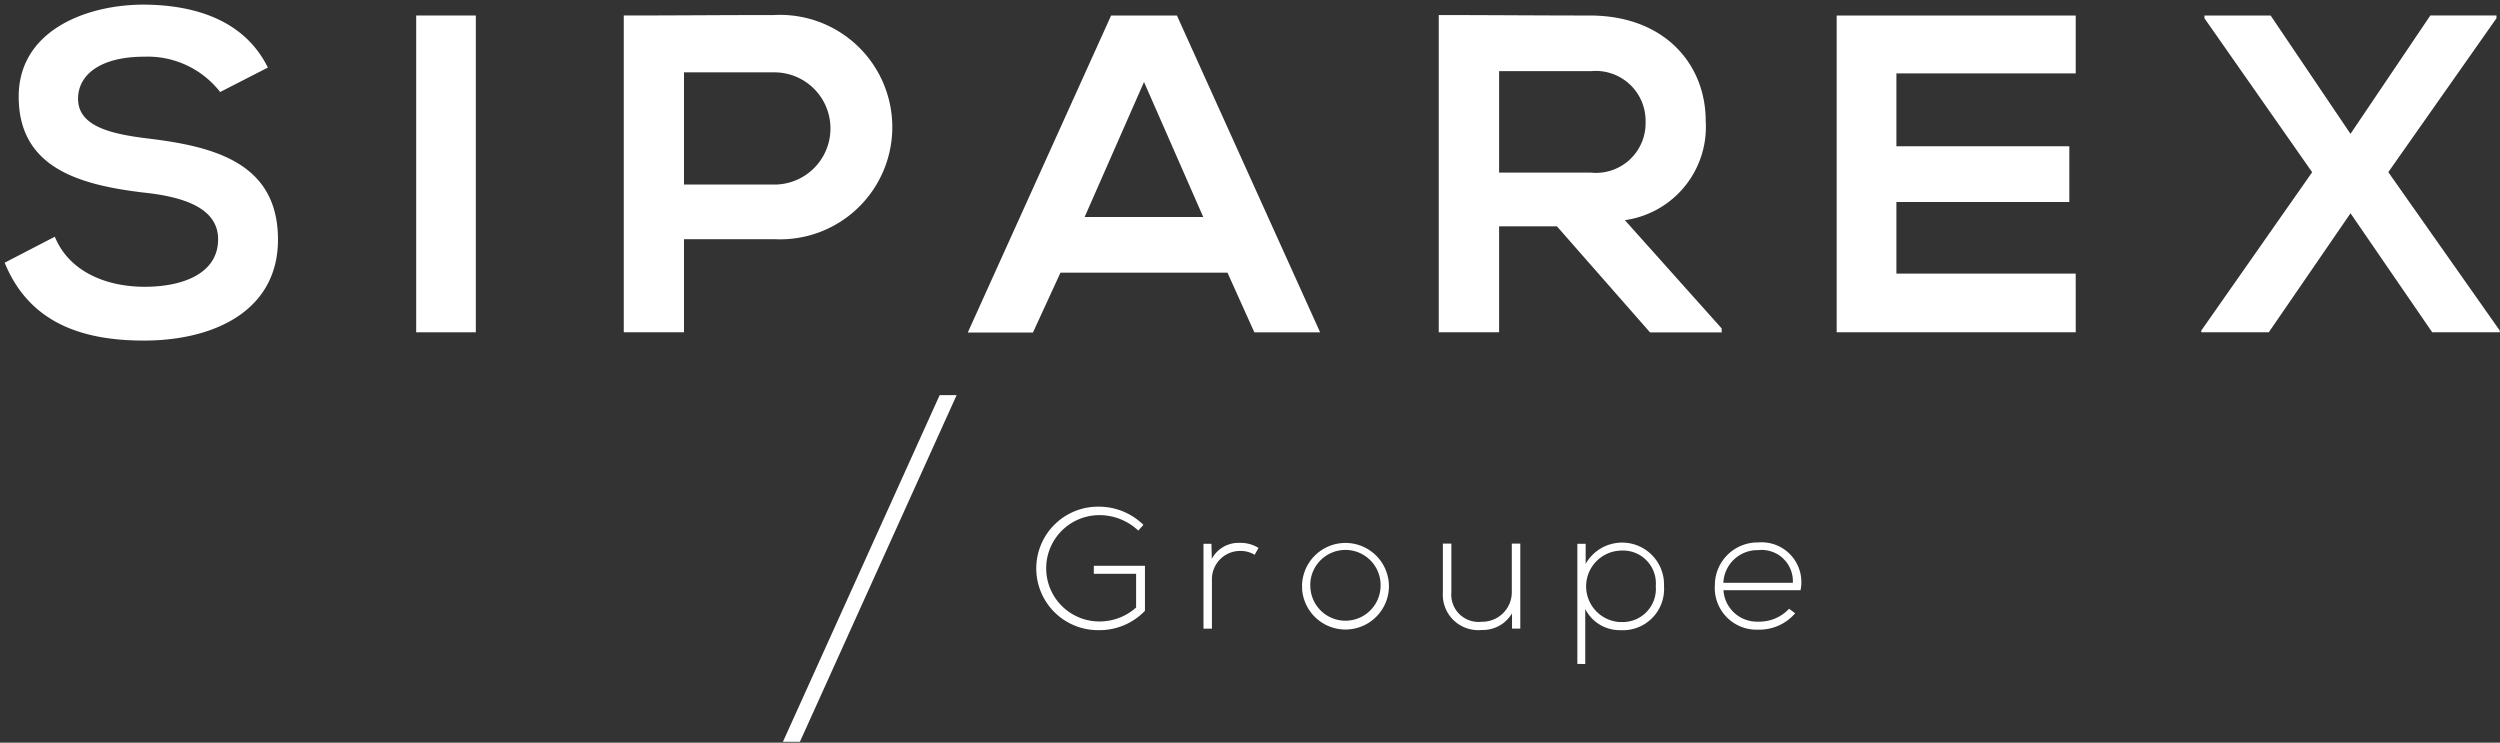 <svg xmlns="http://www.w3.org/2000/svg" xmlns:xlink="http://www.w3.org/1999/xlink" width="129.208" height="38.385" viewBox="0 0 129.208 38.385">
  <rect x="0" y="0" width="129.208" height="38.385" fill="#333333" stroke="none"/>
  <defs>
    <clipPath id="clip-path">
      <rect id="Rectangle_2" data-name="Rectangle 2" width="129.208" height="38.385" fill="#fff"/>
    </clipPath>
  </defs>
  <g id="Groupe_1" data-name="Groupe 1" clip-path="url(#clip-path)">
    <path id="Tracé_1" data-name="Tracé 1" d="M11.412,4.789A4.747,4.747,0,0,0,7.5,2.964c-2.32,0-3.432.96-3.432,2.175,0,1.428,1.7,1.826,3.679,2.061,3.447.42,6.654,1.3,6.654,5.219,0,3.648-3.255,5.217-6.934,5.217-3.371,0-5.967-1.03-7.192-4.025l2.593-1.343c.732,1.8,2.644,2.588,4.646,2.588,1.959,0,3.793-.677,3.793-2.456,0-1.545-1.626-2.178-3.821-2.41C4.111,9.59,1,8.7,1,5.027,1,1.684,4.351.3,7.395.273c2.569,0,5.233.725,6.483,3.253Z" transform="translate(-0.034 -0.034)" fill="#fff"/>
    <rect id="Rectangle_1" data-name="Rectangle 1" width="3.082" height="16.373" transform="translate(21.51 0.801)" fill="#fff"/>
    <path id="Tracé_2" data-name="Tracé 2" d="M40,9.651h4.67a2.9,2.9,0,1,0,0-5.8H40Zm4.67,2.823H40v4.812H36.888V.913c2.6,0,5.19-.024,7.783-.024a5.8,5.8,0,1,1,0,11.585" transform="translate(-4.649 -0.112)" fill="#fff"/>
    <path id="Tracé_3" data-name="Tracé 3" d="M66.339,4.352l-3.068,6.977H69.4Zm4.314,9.856H62.021L60.6,17.3H57.231L64.639.916h3.4L75.441,17.29h-3.4Z" transform="translate(-7.213 -0.115)" fill="#fff"/>
    <path id="Tracé_4" data-name="Tracé 4" d="M88.2,3.79V9.033h4.74a2.565,2.565,0,0,0,2.831-2.62A2.579,2.579,0,0,0,92.937,3.79Zm11.508,13.5H96L91.19,11.811H88.2v5.475H85.081V.89c2.62,0,5.237.024,7.854.024,3.892.024,5.942,2.587,5.942,5.428A4.867,4.867,0,0,1,94.7,11.491l5,5.591Z" transform="translate(-10.722 -0.112)" fill="#fff"/>
    <path id="Tracé_5" data-name="Tracé 5" d="M120.969,17.29H108.613V.917h12.355V3.911H111.7V7.674h8.937v2.883H111.7v3.7h9.267Z" transform="translate(-13.688 -0.116)" fill="#fff"/>
    <path id="Tracé_6" data-name="Tracé 6" d="M142.012.916h3.418V1.06l-5.59,7.953L145.6,17.2v.087h-3.492l-4.221-6.148-4.222,6.148h-3.49V17.2l5.73-8.183L130.338,1.06V.919h3.421l4.127,6.115Z" transform="translate(-16.405 -0.116)" fill="#fff"/>
    <path id="Tracé_7" data-name="Tracé 7" d="M66.556,31.2a2.923,2.923,0,0,0-2.013-.8,2.747,2.747,0,1,0,0,5.495,2.836,2.836,0,0,0,1.9-.72V33.433H64.257v-.416H66.9v2.327a3.241,3.241,0,0,1-2.37,1,3.191,3.191,0,1,1,0-6.381,3.272,3.272,0,0,1,2.29.94Z" transform="translate(-7.725 -3.776)" fill="#fff"/>
    <path id="Tracé_8" data-name="Tracé 8" d="M71.58,32.15l.019.781a1.557,1.557,0,0,1,1.467-.826,1.734,1.734,0,0,1,.948.259l-.2.355a1.427,1.427,0,0,0-.751-.2,1.461,1.461,0,0,0-1.458,1.463v2.557H71.17V32.15Z" transform="translate(-8.969 -4.046)" fill="#fff"/>
    <path id="Tracé_9" data-name="Tracé 9" d="M81.056,34.348a1.818,1.818,0,0,0-3.631-.184,1.623,1.623,0,0,0,0,.184,1.816,1.816,0,0,0,3.631,0m-4.06,0a2.246,2.246,0,1,1,4.492,0A2.247,2.247,0,0,1,77,34.493c0-.048,0-.1,0-.145" transform="translate(-9.703 -4.041)" fill="#fff"/>
    <path id="Tracé_10" data-name="Tracé 10" d="M88.9,36.54v-.79a1.757,1.757,0,0,1-1.574.861,1.829,1.829,0,0,1-2-1.934v-2.53h.439v2.521a1.409,1.409,0,0,0,1.574,1.517,1.528,1.528,0,0,0,1.55-1.506c0-.031,0-.061,0-.092V32.147h.439V36.54Z" transform="translate(-10.754 -4.051)" fill="#fff"/>
    <path id="Tracé_11" data-name="Tracé 11" d="M97.331,34.341A1.7,1.7,0,0,0,95.523,32.5a1.849,1.849,0,0,0-.093,3.691c.031,0,.062,0,.093,0a1.715,1.715,0,0,0,1.808-1.855m-4.053,4.022V32.149h.429v1.037a2.166,2.166,0,0,1,4.049,1.155,2.129,2.129,0,0,1-2.245,2.272,2,2,0,0,1-1.825-1.092v2.841Z" transform="translate(-11.755 -4.044)" fill="#fff"/>
    <path id="Tracé_12" data-name="Tracé 12" d="M105.44,34.163a1.613,1.613,0,0,0-1.791-1.687,1.764,1.764,0,0,0-1.8,1.687Zm-4.03.177a2.21,2.21,0,0,1,2.16-2.262h.084a2.055,2.055,0,0,1,2.183,2.467h-3.983a1.735,1.735,0,0,0,1.8,1.626,2.1,2.1,0,0,0,1.592-.666l.313.235a2.437,2.437,0,0,1-1.9.845,2.158,2.158,0,0,1-2.253-2.059,1.635,1.635,0,0,1,0-.185" transform="translate(-12.78 -4.043)" fill="#fff"/>
    <path id="Tracé_13" data-name="Tracé 13" d="M47.177,41.282H46.3l8.1-17.916h.877Z" transform="translate(-5.835 -2.945)" fill="#fff"/>
  </g>
</svg>
